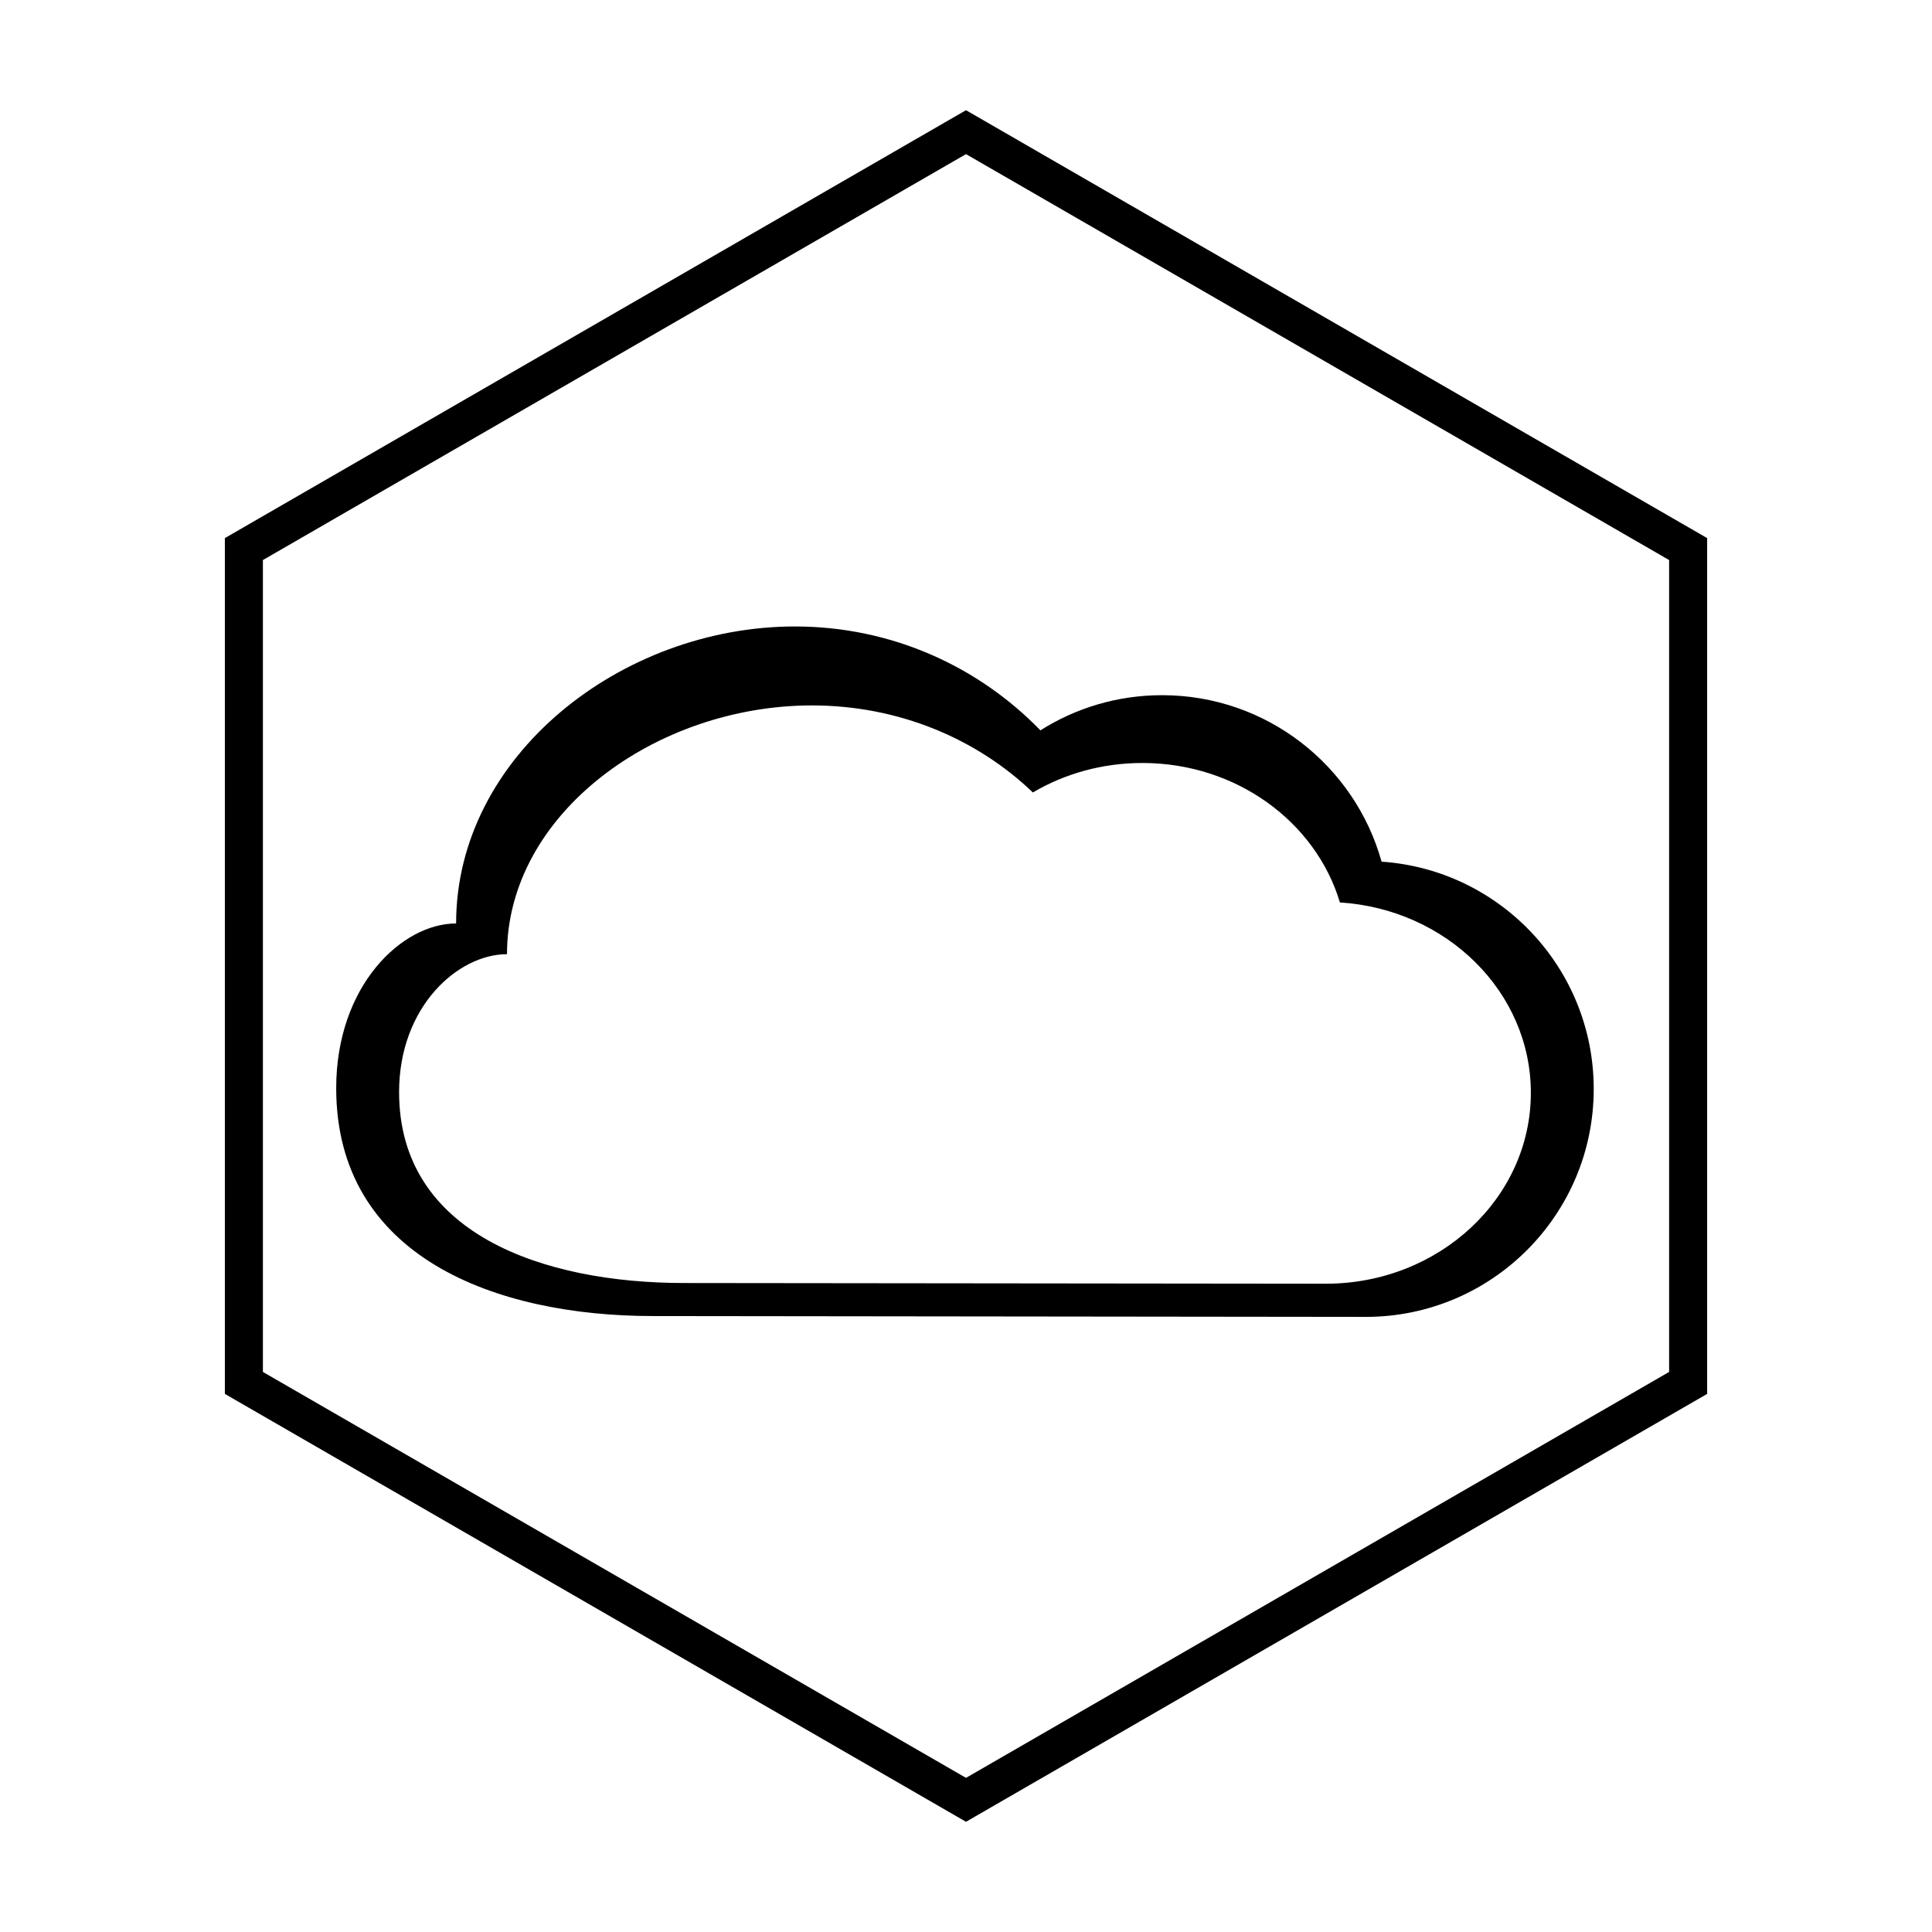 <?xml version="1.0" encoding="utf-8" standalone="no"?>
<svg
  xmlns="http://www.w3.org/2000/svg"
  id="svg10478"
  version="1.1"
  width="180"
  height="180"
  viewBox="0 0 180 180"
>
  <defs
    id="defs10482"
  >
    <clipPath
      clipPathUnits="userSpaceOnUse"
      id="clipPath10494"
    >
      <path
        d="M 0,144 144,144 144,0 0,0 0,144 Z"
        id="path10496"
      />
    </clipPath>
  </defs>
  <g
    id="g10486"
    transform="matrix(1.25,0,0,-1.25,0,180)"
  >
    <path
      d="M 0,0 144,0 144,144 0,144 0,0 Z"
      style="
        fill: #ffffff;
        fill-opacity: 0;
        fill-rule: nonzero;
        stroke: none;
      "
      id="boundingbox"
    />
    <g
      id="g10490"
    >
      <g
        id="g10492"
        clip-path="url(#clipPath10494)"
      >
        <g
          id="g10498"
          transform="translate(98.814,48.319)"
        >
          <path
            d="m 0,0 c -0.66,0 -47.01,0.052 -47.82,0.052 -10.554,0 -21.248,3.69 -21.248,14.227 0,6.394 4.406,10.283 8.043,10.283 0,10.462 11.088,18.541 22.733,18.541 6.46,0 12.294,-2.487 16.462,-6.487 2.361,1.391 5.16,2.197 8.162,2.197 7.014,0 12.926,-4.399 14.723,-10.394 C 9.006,27.915 15.287,21.753 15.287,14.226 15.287,6.371 8.442,0 0,0 m 4.161,31.458 c -1.997,7.158 -8.566,12.408 -16.361,12.408 -3.335,0 -6.444,-0.961 -9.067,-2.621 -4.632,4.775 -11.114,7.743 -18.291,7.743 -12.939,0 -25.26,-9.644 -25.26,-22.136 -4.041,0 -8.937,-4.643 -8.937,-12.276 0,-12.579 11.883,-16.986 23.609,-16.986 0.901,0 52.401,-0.062 53.134,-0.062 9.38,0 16.985,7.605 16.985,16.985 0,8.986 -6.978,16.342 -15.812,16.945"
            style="
              fill: #000000;
              fill-opacity: 1;
              fill-rule: nonzero;
              stroke: none;
            "
            id="cloud"
          />
        </g>
        <g
          id="g10502"
          transform="translate(19.595,41.744)"
        >
          <path
            d="M 0,0 52.405,-30.256 104.811,0 l 0,60.513 L 52.405,90.769 0,60.513 0,0 Z m 52.405,-33.529 -55.24,31.892 0,63.786 55.24,31.893 55.241,-31.893 0,-63.786 -55.241,-31.892 z"
            style="
              fill: #000000;
              fill-opacity: 1;
              fill-rule: nonzero;
              stroke: none;
            "
            id="hexagon"
          />
        </g>
      </g>
    </g>
  </g>
</svg>
